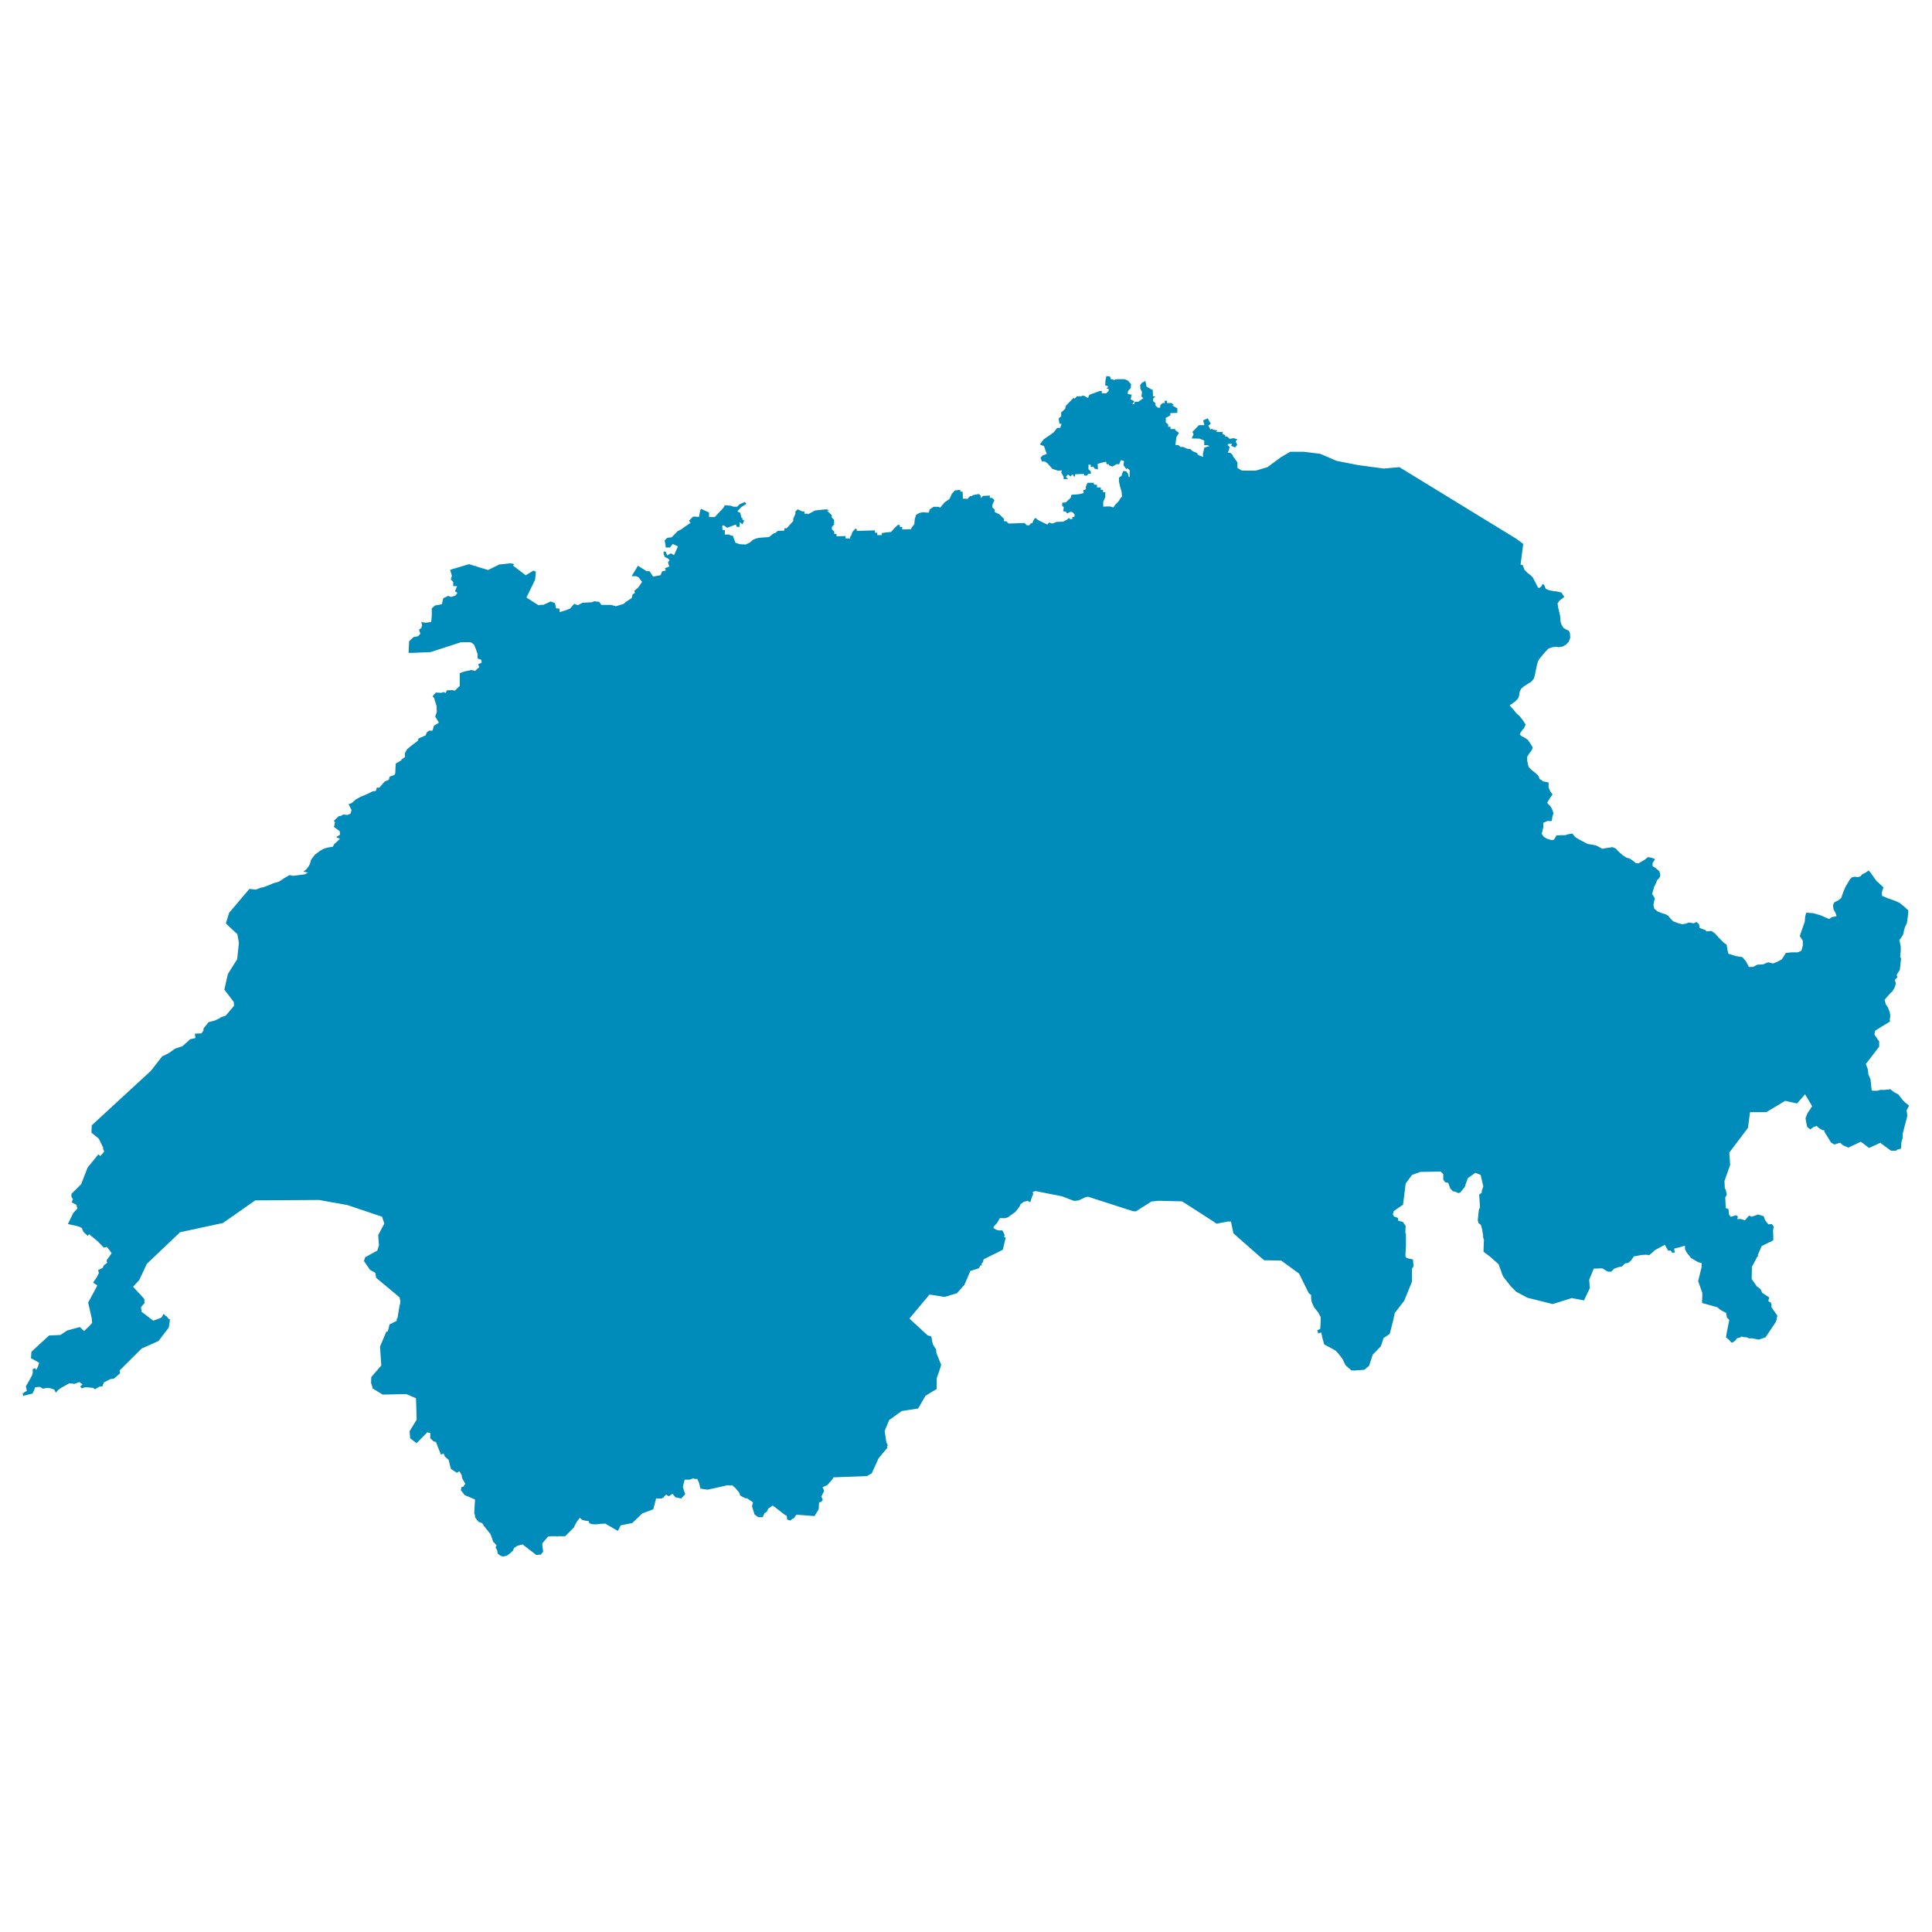<svg id="sui" xmlns="http://www.w3.org/2000/svg" viewBox="0 0 512 512"><defs><style>.cls-1{fill:#008cba;}</style></defs><title>suiZeichenfläche 1</title><path id="Schweiz_20xx-2072" data-name="Schweiz 20xx-2072" class="cls-1" d="M409.16,221.79l.78.47,1.27.39.61-.12.66-1.12,1.2-.08,1.11,0,.93-.28,1-.14.58.77.43.34.88.51,1.15.61,1,.52,1.17.19,1.07.21.74.38.87.49,1.42-.24,1.31-.19.86.38.81.86,1.06.94,1,.63.79.2.83.55.72.61.74.14,1-.55,1-.63.55-.49,1,.18.91.37-.66,1,0,.86.7.41,1.1.93.12.47.14.65-.27.66-.56.53-.31.81-.51,1-.24.87-.29,1,.73,1.22-.25.88-.13,1,.26.89.9.72,1.11.41,1.08.35.65.43.55.71.69.67,1.35.51,1.05.26.93-.15.88-.32,1.24.24.67-.38.71.62.19,1,1.48.53.34.36,1.31-.12.93.68.9,1,1.37,1.41.8.55.2,1.34.28,1.06,1.93.61,1.78.3.93,1.11.79,1.48,1.06,0,1.2-.61,1.51-.06.79-.37.63-.19,1.19.31,1.16-.46,1.19-.64,1.05-1.68,1.49-.17,1.63,0,1-.43.38-1.37,0-1.26-.81-1.27.6-1.72.73-2.09.1-1.31.27-1.06,1.8.12,2,.57,2.3,1,.68-.52,1.27-.22-.26-.85-.52-.94-.18-1.16.34-.71,1.09-.57.76-.61.55-1.58.64-1.49.72-1.2.42-.69.52-.52.73-.17.79.13.69-.2.57-.6.79-.37.84-.59.5.53.85,1.21.71,1,.82.73,1.06,1-.4,1.22v1l1.38.6,1.81.63,1.39.59,1.35,1.07,1.07,1-.16,1.83-.24,1.55-.48,1-.3,1-.2,1-.62,1-.39.41.37,1.76,0,1.18-.13,1.16,0,.54.23.22-.19,1.71-.16,1.4-.82,1.29.17.69-.22.22-.45.44.29,1-.42,1.21-.23.36-.4.63-.22.09-.18.2-1.54,1.77.3,1.18.6.9.45,1.21.15.92-.14,1.15.1.4-.22.13-3.07,1.88-.66.4-.21,1,.14.3L498,276l0,1.36-.9,1.18-2.66,3.48.14.22.44,1.23.09,1.17.6,1.42.14,1.32.09.91.06.55.21.21,1.38,0,.61-.21,1.07,0,1.09-.11.62-.07.88.72,1,.54.2.1.34.44.91,1.16.4.39,1.21,1-.65,1.25.16,1.14,0,.5-.1.37-.83,3.13-.25,1,0,1.11-.37,1.21-.09,1.67-1,.28-.33.29-1.33,0-.64-.48-2.2-1.63-.23.11-.23.11-1.58.73-.59.27-.34.16L493.72,303l-.15-.11-.44-.32-3.28,1.56-.23-.1-.34-.14-.6-.25-.36-.2-.66-.61-1.4.44H486l-.77-.52L483.52,300l-.07-.49H483l-1.08-.64-.17-.19-.27-.3-.85.27-.57.42-.31.23-.83-.65-.2-.92-.24-1.4L479,295l.69-1,.53-.82-.18-.35L478.36,290l-2.13,2.43-.76-.17-.37-.08-2-.45-5,3-4.32,0-.56,4.17-4.93,6.53.21,3.3L457,313l.1,2,.21.17.31,1.45-.4.69v.29l.12,2.51.73.35.14,1.41.46.6.85-.25.57-.17.47.32-.15.72.9-.06,1.12.36,1.08-1.25.71.3,1.16-.39.5-.21.33.1.51.16.68.21.3.86.07.19.87,1.12.89-.1.58.75-.08.18-.15.7.07,2.65-.23.12-.5.33-.37.12-2,1-1,2.33.08.34-.28.16-.17.41-1.2,2.24-.07,3.23,1.39,2,.19.11.82.64.08.2.3.73,1.87,1.2-.05.22-.2.78.71.43.14.36v.83l.29.42.38.54.21.3.56.79.13.19-.19.78,0,.35-.16.15-.11.44-2.69,4-.6.21-1.22.41-.68-.14-1-.21-.42,0-.46,0-.41-.17-.26-.11-.41,0-.47-.09-.5-.1-.2.22-.9.23-.58.71-.69.45-.33-.1-.55-.67-.79-.61.2-1.27.61-3.07.06-.29-.19-.19-.45-.45-.11-.69-.09-.53-1.38-.73-1-.79-3.12-.87-.57-.16-.3-.08v-.67l.06-1.28,0-.74-1-2.84-.1-.28.64-2.6.27-1.08,0-1.1-.92-.23-1.9-1.11-1.13-1.45-.45-.9,0-.71v-.2l-1.45.42-1.41.36.13,1.1-.73-.06-.31-.52h-.71l-.75-1.33-.12-.2-2.66,1.42-.65.64-.88.72-.63-.16-1.33.07-2.05.39-.79,1.11-.5.42-.2.17-.88.16-.75.78-1.14.24-1,.38-.73.78-.88,0-.72-.42-.35-.21-.45-.26-2.25.08-1.19,2.94v.29l.08.73,0,.42.09.76-1.19,2.49-.12.26-.25.53-3.23-.62-5.06,1.59-6-1.5-.7-.18-2.73-1.46-.24-.13-1.32-1.32-1.1-1.35-.76-1-.24-.31-.35-.77-.15-.43-.05-.19-.15-.41-.56-1.52L394.85,333l-1.69-1.26,0-.51V331l.09-2.2v-.31l-.21-.53,0-.62-.13-.73-.18-1-.29-1-.61-.47-.21-.78.23-2.2.08-.65.28-.51-.16-2.75-.06-.66.43-.33.26-.2v-.52l.41-1.1-.71-3.08-1.06-.43-.33-.13-.56.41-1.44,1-.65,1.8v.26l-.22.36L387,316l-.53.19-.81-.38-.32-.06-.28-.05-.22-.19-.53-.6-.52-1.45-.78-.14-.53-.67v-1.48l-.68-.69-5.38.08-2.26.83-1.64,2.26-.43,3.46-.06.45-.21,1.69-2.46,1.69-.25.88.35.58,1,.35.07.74,1.24.33.15.22.59.84-.09,1.75.16.35,0,1.69,0,.33,0,.7,0,.54-.12,2,0,.34,0,.29.25.48,1,.28.73.12.09,1,.08.83-.43.63v.45l0,1.32v.19l0,1v.5l-.18.45-1,2.46-.14.34-.3.73-.1.25-.33.81-2,2.59-.48.61-.08.36-.24,1.07-.09.41-.95,3.75-1.63,1.1-.73,2.19L363.78,359l-.56,1.73-.39,1.21L361.57,363l-1.2.09-1.44.12-.82-.05-1.54-1.37-.79-1.63-.75-1-1-1.18-1.4-.78-1.71-.92-.53-1.93-.24-1.24-.79.26-.28-.79.79-.41.12-1.89,0-1.25-.65-1.21-1.09-1.36-.63-1.43-.15-.86,0-1-.63-.45-2.57-5.21-4.74-3.45-3.38-.07-1.1,0-.85-.69-7.34-6.46-.64-3.12-.84,0-3,.57-.7-.51-6.14-3.95-2.28-1.46-6.25-.15-1.89.2L302.64,320l-1.56,1h-.76l-11.92-3.84-.69.09-1.88.88-1.2.12-1.3-.49-1.87-.72-7.05-1.4-.73.25.12.6-.3.64-.47,1.48-.69-.39-1.13.32-.75.58-.28.64-.94,1.21-.16.2-2,1.45-.85.23-1.25-.06-.59,1.05-.13.24-.82.88-.19.47.83.49.56.15,1,0,.4.79.23.57-.23.34.26.13.22.11-.25,1-.27,1.14-.25,1.05-5,2.48-.18.33v.37l-.5.55.15.47-.36-.1-.45.8-1.59.51-.66.19-1.58,3.69-2,2.24-.48.14-2.77.83-4-.64L241,349.43l.39.36.57.53,1.73,1.59.47.44,1,.92.65.6,1,.31.06.32.33,1.74.87,1.36.1,1,.59,1.45.33.82.33.8-.29,1-.9,2.6,0,.68,0,.86,0,.84,0,.46-.51.3-.82.48-1.63,1-1.74,3-.21.37-2.3.36-.71.11-1.36.21-3.32,2.4-1.19,2.88.44,2.9.4,1-.23.11.08.5L233.21,386l-.12.15-.24.28-.79,1.74-.16.35-.87,1.92-1,.58-.27.16-8.89.33-.29.53-1.32,1.52-1.28.56.14.3.3.66-.59,1.18-.18.36.18.39.22.47-.2.26-.18.24-.6.18-.05.64,0,.35-.06.79-.1.18-1,1.65-4.8-.36-.54.74-.21.28-.23,0-.2.15-.41.38-.3-.09-.54-.16-.14-.84,0-.25-.38-.08-2.21-1.72-1.13-.84-.85.59-.33.23-.39.84-.58.34-.51,1.09-1.16,0-1-.74-.14-.47-.06-.2-.45-1.43.08-.47.18-.62-1.61-1.09h-.44l-1.25-.64-.16-.21-.14-.56-1-1.23-.6-.51-.41-.35-.37.17-.65-.15-4,.9-1.4.31-1.92-.29-.15-.63-.22-.93-.46-1H184l-.16-.2-1.07.4-.79,0-.53,0-.3,1.13-.18.67.3,1.14.33.88-.26.29-.8.88-1.54-.32-.78-.93-1,.66-.65-.45-.61.55-.15.3-.23,0-.2.18h-.57l-.94,0-.23.91-.18.69-.16.62-.17.65-.53.2-2.37.88-.3.29-.15.14-2,1.91-.22.21-1.79.37-.44.09-.84.17-.76,1.47-1.36-.79-2-1.17-.68.07-.42,0-.81.09-.55.06-.24,0-.81-.06-.72-.28-.09-.49-1.19-.19-.69-.23-.51-.52-.4.55-.42.56-.6,1.12-.13.34-2.32,2.34-.8,0-1.09,0-.23.12-.34-.11-1.36,0-.74.1L143.72,409l0,.21,0,.29.22,1.71-.63.8-.31,0-.84.07L142,412l-2.74-2.13-.76-.59-1.41.38-.89.59-.07.21-.14.42-.87.8-.75.55-1.08.3-.5-.21-.24-.1-.67-.51-.12-.86-.17-.31-.27-.48.12-.22.16-.29-.5-.59-.39-.35-.69-2-1.78-2.23-.46-.73-.17-.06-.72-.27-.25-.21-.73-1-.06-.71-.16-.2,0-.49.2-3.33-2.74-1.16-.33-.41-.68-.88.13-.81.53-.15.5-.74-.52-.94-.3-.54-.16-.87-.59-1-.22.15-.42.28-1.57-1-.3-1.06-.31-1.35-1-.89-.35-.81-.7.3-.84-2.09-.49-1.28-.62-.14-.9-.86.05-1.34-.82-.22-.72.73-2.12,2.16-1.69-1.28-.16-1.9,1.87-3.05-.17-5.67-.32-.14-.75-.32-1.53-.66-4,.09-2.22.05-1.46-.88-1.24-.77-.07-.46-.32-1,.05-1.52,2.66-3.09-.34-5,1.66-3.93.37-.08L103,352l.21-1,1.15-.57.78-.39,0-.54.21-.24.16-1,.42-2.46.11-.22.06-.78-.22-1-6.21-5.18-.21-1.3-1.41-.81-1.6-2.32.32-1,3.22-1.77.44-1.45-.15-1.86-.06-.78,1.63-3.07-.59-1.81-9.17-3.09L84.53,318l-16.89.11-8.57,6-11.35,2.44-8.81,8.38-2,4.28L35.26,341l2.27,2.46.71.78.05.83,0,.25-.92,1.06.14,1.27,1,.73L40.62,350l2.14-.8.59-1,.5.41-.11.22.31-.12.75.93.36,0-.18.27v.41l-.27,1.53L42,355.38l-4.47,2-.35.35-5.48,5.45.11.78-1.6,1.38-1,.15-1.72.9-.34,1-.81.08-1.14.7-.55-.37-2-.2-1,.33-.41-.5.64-.56-.54-.39-.31-.22-.49.18-.79.29-1.4-.14-2.06,1.16-.86.58-.62.74-.46-.84-.57-.18-.51-.16-.71-.09-.47.08-.75.13L11,367.8l-.41-.27-1.27.1-.3.85-.43.83-1.13.28-1.31.33L6,369.28l1.12-.72-.27-1.17,1-1.73.62-1.14.2-.7,0-1,.65-.24.26.45.46-.82.08-.26.24-.82L8.2,359.92l.13-1.69L13,353.92l3-.14,1.81-1.19,3.38-.91,1.08,1.08,1.4-1.35.74-.84-.05-.56-.06-.25.06-.19-1-4.37,2.41-4.47-.1-.16-1-.65,1-1.48.54-1.09L26,336.6,27.2,336l.36-.74.81-.55-.11-.74.73-1,.59-.85L29,331.3l-.67-.84-.8.17-1.7-1.72-2.22-1.84-.37.45-1.14-1.06-.39-1-.83-.43L18,324.38l.48-1,.92-1.92,1.1-1.18-.28-1L19,318.61l.33-.83-.4-.59,0-.8,2.58-2.57,1.7-4.39,2.85-3.51.56.44,1-1.2-.35-.78.11-.15-.92-1.89-.28-.58-1.22-1-.16-.13-.57-.46.09-1.95,15.69-14.46,3-3.85.69-.29,1.05-.55,1.68-1.18,1.91-.63.41-.36,1-.88.65-.62,1.39-.29-.15-1.17,1.26-.07.47,0,.57-.78,0-.54,1.33-1.66,1.66-.43,1.4-.69.17-.17,1.33-.46,2.2-2.6-.07-1-2.5-3.27.93-4.14,1.82-2.9.64-1,.47-4.38-.42-2.28-2.8-2.61-.23-.3.85-2.75,5.37-6.34,1.26.14.46.05,1.34-.53.54-.07,1.68-.62,1-.44,1.56-.45.94-.63.32-.21,1.55-.91.95.21.51-.07,2.57-.33.85-.45L80.4,231l.82-.67.58-.75.34-.67.31-1.09,1-1.31,1.31-1,1-.57,1.21-.35,1.23-.19.34-.67,1.56-1.43-.82-.34-.1-.21.93-.54-.08-.93-1.57-1.16.07-.17.09-.15,0-.19.16-.63-.29-.48,1.31-1.21.57-.08.59-.36,1.11.13.81-.35.28-.95-.8-1.58.79-.24,1.26-1.08,1.3-.69,1.62-.66,1.45-.73.81-.07.26-.89h.67l.64-.73.76-.88.26-.11.86-.37.07-.29.14-.54,1.22-.43.26-.38.06-1v-.26l.07-1.39,1.5-.87,0-.18.6-.42.38-.27-.06-1,.65-1.14,1.28-1,1.5-1.15.2-.62,1.88-.82.3-.78.57-.47.95,0,.39-1.3,1.32-.83-1-1.62.43-1.19-.06-1.63-.43-1.31-.2-.78-.45-.44.88-1,1.45.07.67-.21.49.27.32-.71,1.39-.08.74.14,1-1,.28-.19,0-3.43,1.14-.42,1.94-.42,1,.23,1.1-1-.31-.76.94-.4-.08-.76-1-.36v-1.17l-.5-1.44-.46-1.1-.89-.61h-2.52l-8.12,2.63-2.89.12-1.91.08-1,0,.15-3.09,1.17-1.1,1.21-.22.6-.68-.37-1,.59-.49.25-.73-.25-.85.87.12.38.05,1.39-.21.16-1.6,0-2,.72-.63.15-.13,1.81-.33.36-1.58,1.3-.64.79.29,1.15-.37.51-.72-.64-.42.54-1.35-.82,0h-.19v-1.12l-.13-.13-.51-.53.21-.7.08-.27-.46-1.58,5-1.5,1.55.48h.32l.14.14,1.14.35,1.31.4.59.18,2.94-1.46,2.5-.26.26-.07.77.1.45.13-.3.39,3.37,2.57,2-1.23.68.26-.07.72-.13,1.38-.93,1.94-1.37,2.83.5.32,2.71,1.73.47-.12.8,0,.84-.38.37-.17.71-.34,1.16.43.27,1.37.91.1.06.91,1.43-.42,1.32-.51,1.09-1.26,1,.36,1.2-.64,2.55-.14.33-.16.21-.1,1.34.15.59.81,2.57,0,1.27.37,2.11-.66.56-.51,1.52-1,.24-1,.61-.36-.14-.59.27-.22.73-.6,1.05-1.52-.94-1.23-.63-.28-1.21,0,.73-1.2.35-.57.6-1,2.29,1.44h.78l.66,1,.28.43,2-.37.37-1,1-.25-.21-.61,1.13-.44-.25-.74-.07-.4.2-.26.2-.27-.34-.39-.92-.46-.32-.84v-.63l.56.05.38,1,1-.55.43.25.39.23,1.05-2.32-1.4-.64-.74.94h-.33l-.77,0-.12-1-.19-.89.71-.68,1.16-.14,1.54-1.59,1.06-.55.93-.7.93-.6.34-.24.21-.15-.43-.52,1.11-1.14,1.57.08.18-1.1.29-1.06,1.69.78.49.23,0,.47,0,.73,1.51,0,2.27-2.42.13-.23.28-.5,1.65.16.38.15.24.1,1,0,.64-.66,1.4-.6.41.52-1.4.86-1,1.07.32.24.44.16.33,1.36h.25l0,.47.48.25-.5,1-.69-.59L196,139.6l-.69.06L195,139l-2.29.87-.85-.62h-.36l-.12.28.07.33,0,.6h.63l0,.6,0,.6.8,0h.42l.19.19.75.17.64,1.79.51.18.61.22,1.62.09,1-.47,1-.83.88-.33.78-.16,2.5-.18,1.17-.92.2-.07.48-.18.43-.47,1.81-.06,0-.63.6,0,1.75-1.93,0-.62.56-1.25,0-.61.58-.62.66.3.56.26.6,0,0,.61.81,0,.12.15,1.87-1,1.85-.21,1-.09.35,0,.59.33-.6,0,1.25,1.2,0,.62.62.6,0,1.25-.58.65,0,.63.62.61,0,.63.6,0,0,.63,2.41-.08,0,.63,1.21,0,0-.58.2,0,.41-1.17.77-.85.38.13,0,.49,4.82-.16,0,.63.6,0,0,.63,1.21,0,0-.53.71-.12.35-.06,1.38-.13L237,140l.62-.59.33-.31.48,0,.07.58.6,0,0,.63,2.41-.08v-.31l.8-1,.11-1.38.18-.52.2-.6.75-.43.39-.12.6-.12,1.06.09.56,0,.19-.8,1-.73,1.39,0,.43.22,1.12-1.38,1.33-.91.6-1.32L253,130l1.1-.16.41,0v.46l.6,0,.06,1.86,1.07,0,0,.23.78-.89.5,0,.25-.27,1.63-.32.53.51,0,.62.57-.63,1.82-.08,0,.62.6,0,.62.6-.56,1.28,0,.63.62.61,0,.63,1.23.59,1.25,1.22,0,.63.6,0,.62.61,4.22-.15.62.61.6,0,.49-.55.33,0,.34-.78.08-.19.43-.46.71.61,2.45,1.18.41-.54.91.27.93-.36.21-.08,1.74-.06,1.19-.67.28-.34.33.32.6,0,0-.5.6-.15,0-.63-.24-.23-.39-.38-.6,0-.73.42-.32-.48-.75-.14.19-1-.47-.51.08-.75.88-.05,1.31-1.22.21-.8.52-.06.4,0,1.19-.13,1.14-.29-.11-.75.69-.24v-.77l.43-.95.42,0,1.27,0v.46l.83.09,0,.67,1,0v.63l.6,0,0,.63.6,0,0,1.27-.55,1.29,0,1.27,1.71-.06,1,.27.47-.72.91-.93.49-.78.42-.5-.17-1.38-.36-1.18-.29-1.31,0-.51,0-.6.69-.47.15-.61.12-.26.19-.41.78.12.44.58.22.92.23,0,0-1.81-.6-.55-.31.22-.35-.51-.24-.31-.13-.16.14-1.14-.84-.23-.15.37-.31.74-.64-.06-1.11.65-.74-.25-.22-.07v-.3l-.6,0-.15-.67-.46.11-.94.22-.84.29.1,1.42-.84-.16-.48-.61-.21.14h-.39l0-.6-.6,0,0,1.2.62.58,0,.6-.6,0-.51.54-.69-.1v-.39l-2.41.09,0,.6h-.26l-.36-.59-.56.6-.65-.55-.58.63.62.58-.49,0-.72,0,0-.6-.64-1.18.23-.5-1.09.07-.4-.13-.9-.29-.17-.06-.19-.21-1.13-1.27-.66-.47-.79,0-.39-1,.53-.58,1.14-.42-.74-2.08-1.11-.43,1-1.35,1.67-1.13,1.07-.8.85-1.12.82,0,.35-1.1-.52,0-.11-.41-.13-1,.66-.59,0-1,1.06-.95.19-.82,2.06-2.12.27.25.26-.28.32-.35,1.21,0,.39-.23.61.24.22.14.53.32.34-.86,2.72-1,.6,0,0,.6,1.15,0,.66-.63,0-.6-.61,0,.53-.57-.85-.36.09-1.29.17-.8.06-.31.92.08.33.78.49,0,.19.17.42-.11.47-.11,1.22,0h.23l.52,0,.91.37.2.22.64.72-.08,1-.72.84-.1.77,1.07.2-.29,1.25,1,.46-.53.77.55,0v-.41l.14-.2.86,0,1.36-.94-.52-.46.16-1.22-.42-.81-.07-1,.49-.61.28-.15.62-.33.32,1.52,1,.56.41.24.22,0,.06,1.79.61,0-.59.62,0,.6.64.58,0,.6.63.58h.62l0-.6.59-.62.61,0,0-.61.61,0,0,.6,1.23,0,.34.31.3.28-.61,0L312,108.2l0,1.21-1.85.07,0,.6-1.21.65,0,1.2.64.58,0,.6h.62v.6l.83,0h.41v.25l1,.75-.69,1.14-.15,1.19-.1.88.75,0,.58.52.41,0h.27l.19.08,1.08.47.62,0,.65.57.56.24.71.31v.27l.27.22.24.1,1,.4-.06-.82.41-1.66,1.35-.41-.52-.23h-.27l-.61,0,0-1v-.23l-.65-.26-.58-.24-2.1-.06.17-.37.33-.71-.29-.66,1.72-1.78,1.44,0-.32-1.28.62-.27.58-.26.81,1.41-.65.53.62,1.1.3-.32.36.3,1.11.17-.31.42,1,0H324l0,.59.69.22,0,.4h.53l.65.62.61-.1.46-.08,1,.31-.49.48.44,1-.61.68-1-.44.19-.55H326l-.61.09,0,.32.49.48-.46,1.52h.67l.64.64v.23l1.2,1.65,0,1.3V124l1.2.73h3.63l3.13-.93,3.51-2.59,2.51-1.48h3.63l4.39.55,4.26,1.85,5.64,1.11,6.89.93,1.77-.16,2.36-.21,26.24,16.07,4.58,2.8,2,1.46-.7,5.52.55.09L404,151l.78.8.78.6.64.62.73,1.39.67,1.35.45,0,.52-.49.23-.52.4.21.44,1.09.89.38,1.07.2,1.07.13,1.11.27.42.64.35.53-1.28,1-.5.7.14,1,.25,1.08.3,1.34.08,1.33.25.85.55.91.7.41.72.33.3.71.07,1.16-.37,1-.72.79-.94.54-.44.06-.67.1-.68-.13-1.14.19-.86.34-1.08,1.15-.89,1.09-.58.73-.38,1-.66,3.17-.26.81-.62.76-1.19.75-.83.54-.69.6-.39.77-.15,1-.31.88-.78.76-.63.46-.8.54.57.69.35.36.17.17.65.85.92.81.23.29.37.48.15.19.83,1.24-.45,1-.36.41-.25.28-.53.89.35.35.15.15.85.42.66.46.15.11.23.33.32.46.74,1.21-.23.73-.35.45-.14.19-.14.18-.59.9,0,1,.24,1.25.24.62.75.71.68.53.22.17.75.69.18.38.15.34.11.24,1,.67.19,0,1.16.26v.34l0,1,.5,1.08.42.54.13.16-.41.61-.15.22-.4.59-.13.22-.33.57.14.24.66.65.49.82.37,1.09-.3,1-.16,1.07-1.18,0-1.05.47,0,.21L409,219l0,.18-.23,1-.2.85Z"/></svg>